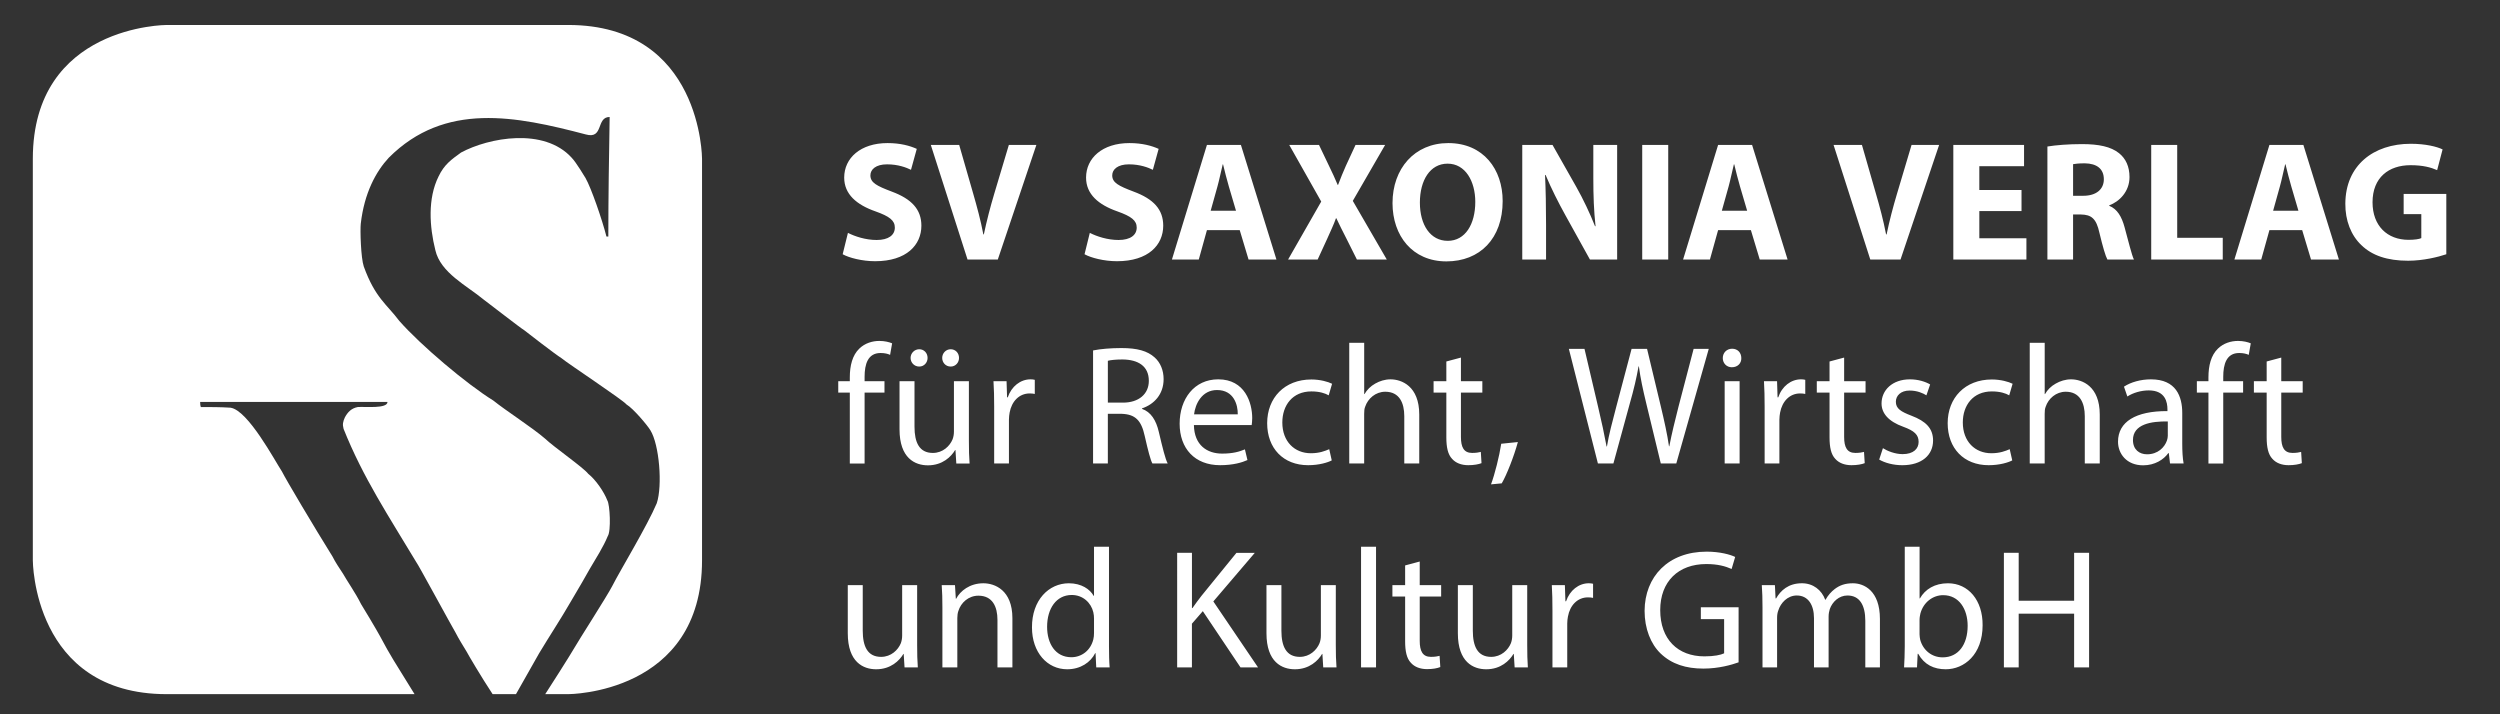 <?xml version="1.0" encoding="utf-8"?>
<!-- Generator: Adobe Illustrator 15.1.0, SVG Export Plug-In . SVG Version: 6.00 Build 0)  -->
<!DOCTYPE svg PUBLIC "-//W3C//DTD SVG 1.1//EN" "http://www.w3.org/Graphics/SVG/1.1/DTD/svg11.dtd">
<svg version="1.1" id="Ebene_1" xmlns="http://www.w3.org/2000/svg" xmlns:xlink="http://www.w3.org/1999/xlink" x="0px" y="0px"
	 width="210px" height="60px" viewBox="0 0 210 60" enable-background="new 0 0 210 60" xml:space="preserve">
<rect x="0" y="0" width="210" height="60" fill="#333333" stroke="none"/>
<path fill="#FFFFFF" d="M58.971,47.07V13.34c0,0,0-11.242-11.242-11.242H14.001c0,0-11.244,0-11.244,11.242v33.73
	c0,0,0,11.239,11.244,11.239h20.822c-1.751-2.835-1.997-3.168-2.905-4.876c-0.226-0.43-1.58-2.695-1.593-2.695
	c-0.447-0.911-1.215-2.007-1.508-2.541c-0.337-0.52-0.625-0.926-0.889-1.453c-1.508-2.42-3.917-6.472-4.243-7.134
	c-0.607-0.922-2.85-5.151-4.322-5.364c-0.865-0.055-1.68-0.055-2.494-0.055c-0.056-0.158-0.056-0.325-0.056-0.43H32.55
	c0,0.593-1.881,0.384-2.496,0.43c-0.532,0.101-0.838,0.415-1.084,0.868c-0.159,0.353-0.215,0.589-0.109,0.968
	c1.636,4.098,3.8,7.348,6.135,11.24c0.05,0,2.999,5.43,3.28,5.891c0.276,0.539,0.589,1.03,0.914,1.569
	c0.115,0.229,1.262,2.177,2.191,3.582h1.961c0.652-1.158,1.309-2.323,1.942-3.428c0.882-1.472,1.782-2.819,2.672-4.361
	c0.586-0.987,1.404-2.39,1.574-2.715c0.54-0.922,1.141-1.844,1.521-2.766c0.293-0.422,0.183-2.684-0.038-3.009
	c-0.269-0.705-0.973-1.739-1.606-2.235c-0.373-0.503-2.917-2.27-3.622-2.951c-1.085-0.938-3.316-2.366-4.341-3.195
	c-2.261-1.398-6.125-4.67-7.903-6.694c-1.041-1.392-2.028-1.925-2.984-4.572c-0.246-0.724-0.313-3.071-0.251-3.6
	c0.295-2.574,1.275-4.376,2.354-5.537c4.715-4.719,10.687-3.493,16.546-1.954c1.527,0.43,0.847-1.466,2.005-1.466
	c-0.055,3.312-0.111,6.677-0.111,10.041h-0.159c-0.343-1.371-1.287-4.105-1.758-4.915c-0.032-0.044-0.773-1.307-1.164-1.706
	c-2.318-2.55-6.954-1.69-9.289-0.434c-0.804,0.583-1.41,0.999-1.888,2.004c-0.931,1.871-0.761,4.237-0.275,6.186
	c0.428,1.913,2.653,2.992,4.063,4.164c0.436,0.323,3.183,2.458,3.402,2.57c0,0.011,2.729,2.114,3.107,2.334
	c0.639,0.52,5.2,3.532,5.487,3.904c0.577,0.345,1.761,1.755,2.005,2.165c0.753,1.201,1.031,4.648,0.539,6.132
	c-0.815,1.929-3.072,5.635-3.74,6.956c-0.434,0.848-2.917,4.71-3.151,5.144c-0.265,0.48-2.425,3.873-2.48,3.938h1.93
	C47.729,58.31,58.971,58.31,58.971,47.07"/>
<path fill="#FFFFFF" d="M168.327,46.438v9.625h1.243v-4.513h4.656v4.513h1.257v-9.625h-1.257v4.024h-4.656v-4.024H168.327z
	 M161.243,52.051c0-0.201,0.043-0.372,0.07-0.515c0.259-0.957,1.057-1.542,1.913-1.542c1.344,0,2.057,1.186,2.057,2.572
	c0,1.584-0.784,2.652-2.1,2.652c-0.912,0-1.642-0.596-1.884-1.472c-0.027-0.144-0.057-0.298-0.057-0.457V52.051z M161.028,56.063
	l0.057-1.143h0.044c0.514,0.914,1.313,1.298,2.313,1.298c1.544,0,3.097-1.229,3.097-3.699c0.016-2.096-1.197-3.524-2.909-3.524
	c-1.115,0-1.915,0.499-2.356,1.271h-0.029v-4.342H160v8.354c0,0.611-0.029,1.313-0.058,1.785H161.028z M148.048,56.063h1.228v-4.172
	c0-0.213,0.029-0.43,0.101-0.611c0.197-0.632,0.769-1.259,1.554-1.259c0.958,0,1.444,0.802,1.444,1.901v4.141h1.228v-4.272
	c0-0.225,0.043-0.453,0.099-0.627c0.215-0.612,0.773-1.143,1.485-1.143c1.015,0,1.499,0.802,1.499,2.13v3.912h1.228v-4.07
	c0-2.397-1.355-2.998-2.27-2.998c-0.658,0-1.113,0.17-1.527,0.484c-0.285,0.217-0.556,0.515-0.771,0.898h-0.028
	c-0.299-0.813-1.011-1.383-1.956-1.383c-1.143,0-1.786,0.611-2.169,1.271h-0.045l-0.056-1.116h-1.101
	c0.043,0.573,0.059,1.158,0.059,1.871V56.063z M146.041,51.009h-3.17v0.999h1.956v2.87c-0.285,0.14-0.843,0.256-1.656,0.256
	c-2.242,0-3.712-1.44-3.712-3.885c0-2.409,1.528-3.869,3.867-3.869c0.973,0,1.615,0.186,2.13,0.414l0.299-1.011
	c-0.413-0.201-1.286-0.445-2.397-0.445c-3.227,0-5.198,2.1-5.212,4.97c0,1.498,0.514,2.784,1.343,3.582
	c0.94,0.902,2.142,1.271,3.598,1.271c1.298,0,2.397-0.325,2.955-0.526V51.009z M130.405,56.063h1.243v-3.688
	c0-0.213,0.027-0.414,0.059-0.585c0.17-0.94,0.798-1.611,1.685-1.611c0.171,0,0.298,0.016,0.426,0.043v-1.186
	c-0.112-0.026-0.213-0.042-0.356-0.042c-0.842,0-1.598,0.585-1.913,1.515h-0.054l-0.045-1.36h-1.098
	c0.04,0.644,0.054,1.345,0.054,2.158V56.063z M128.287,49.149h-1.259v4.241c0,0.229-0.043,0.457-0.114,0.644
	c-0.229,0.558-0.813,1.143-1.656,1.143c-1.143,0-1.541-0.884-1.541-2.196v-3.831h-1.257v4.044c0,2.429,1.299,3.025,2.384,3.025
	c1.229,0,1.956-0.729,2.285-1.286h0.029l0.071,1.131h1.111c-0.04-0.546-0.054-1.174-0.054-1.887V49.149z M118.031,47.496v1.653
	h-1.069v0.957h1.069v3.772c0,0.813,0.127,1.426,0.483,1.797c0.303,0.341,0.771,0.531,1.357,0.531c0.486,0,0.874-0.074,1.114-0.175
	l-0.059-0.941c-0.154,0.043-0.398,0.086-0.728,0.086c-0.697,0-0.941-0.484-0.941-1.341v-3.729h1.799v-0.957h-1.799v-1.982
	L118.031,47.496z M114.328,56.063h1.259v-10.14h-1.259V56.063z M112.209,49.149h-1.255v4.241c0,0.229-0.042,0.457-0.116,0.644
	c-0.229,0.558-0.813,1.143-1.653,1.143c-1.143,0-1.546-0.884-1.546-2.196v-3.831h-1.255v4.044c0,2.429,1.302,3.025,2.387,3.025
	c1.226,0,1.953-0.729,2.283-1.286h0.028l0.07,1.131h1.115c-0.045-0.546-0.059-1.174-0.059-1.887V49.149z M98.879,56.063h1.242
	v-3.672l0.915-1.054l3.168,4.726h1.472l-3.756-5.543l3.484-4.082h-1.542l-2.94,3.614c-0.242,0.313-0.5,0.654-0.756,1.026h-0.043
	v-4.641h-1.242V56.063z M91.897,53.162c0,0.202-0.014,0.372-0.057,0.543c-0.229,0.944-1,1.502-1.843,1.502
	c-1.355,0-2.04-1.157-2.04-2.556c0-1.53,0.771-2.673,2.07-2.673c0.942,0,1.629,0.658,1.813,1.456
	c0.043,0.159,0.057,0.372,0.057,0.527V53.162z M91.897,45.924v4.129H91.87c-0.315-0.559-1.029-1.058-2.086-1.058
	c-1.684,0-3.111,1.413-3.098,3.71c0,2.1,1.285,3.514,2.955,3.514c1.128,0,1.971-0.585,2.356-1.356h0.03l0.057,1.201h1.126
	c-0.042-0.473-0.055-1.174-0.055-1.785v-8.354H91.897z M79.16,56.063h1.255v-4.156c0-0.213,0.03-0.426,0.088-0.585
	c0.214-0.7,0.856-1.285,1.683-1.285c1.186,0,1.601,0.926,1.601,2.041v3.985h1.255v-4.129c0-2.37-1.485-2.939-2.441-2.939
	c-1.142,0-1.941,0.643-2.284,1.297h-0.028l-0.071-1.143h-1.115c0.044,0.573,0.058,1.158,0.058,1.871V56.063z M77.039,49.149h-1.258
	v4.241c0,0.229-0.042,0.457-0.112,0.644c-0.229,0.558-0.815,1.143-1.657,1.143c-1.142,0-1.542-0.884-1.542-2.196v-3.831h-1.257
	v4.044c0,2.429,1.3,3.025,2.385,3.025c1.228,0,1.956-0.729,2.285-1.286h0.027l0.072,1.131h1.115
	c-0.044-0.546-0.057-1.174-0.057-1.887V49.149z"/>
<path fill="#FFFFFF" d="M190.4,30.365v1.653h-1.073v0.961h1.073v3.765c0,0.817,0.128,1.429,0.484,1.801
	c0.3,0.341,0.771,0.531,1.357,0.531c0.486,0,0.869-0.074,1.113-0.171l-0.058-0.945c-0.155,0.043-0.399,0.086-0.727,0.086
	c-0.699,0-0.943-0.484-0.943-1.341v-3.726h1.8v-0.961h-1.8v-1.982L190.4,30.365z M186.752,38.933v-5.953h1.669v-0.961h-1.669v-0.367
	c0-1.058,0.271-2,1.34-2c0.358,0,0.616,0.07,0.802,0.156l0.171-0.969c-0.244-0.103-0.628-0.201-1.069-0.201
	c-0.589,0-1.216,0.186-1.687,0.643c-0.585,0.559-0.8,1.442-0.8,2.414v0.325h-0.973v0.961h0.973v5.953H186.752z M182.095,36.604
	c0,0.128-0.029,0.271-0.072,0.399c-0.201,0.585-0.771,1.158-1.669,1.158c-0.643,0-1.186-0.388-1.186-1.201
	c0-1.34,1.558-1.584,2.927-1.557V36.604z M183.423,38.933c-0.085-0.473-0.114-1.058-0.114-1.658v-2.583
	c0-1.387-0.515-2.827-2.628-2.827c-0.869,0-1.698,0.24-2.268,0.615l0.284,0.825c0.484-0.313,1.156-0.511,1.8-0.511
	c1.413,0,1.568,1.026,1.568,1.596v0.143c-2.669-0.016-4.152,0.902-4.152,2.572c0,0.999,0.713,1.982,2.111,1.982
	c0.985,0,1.728-0.483,2.114-1.026h0.041l0.103,0.872H183.423z M170.496,38.933h1.257v-4.172c0-0.244,0.014-0.426,0.086-0.6
	c0.227-0.682,0.869-1.255,1.683-1.255c1.185,0,1.6,0.94,1.6,2.057v3.97h1.257v-4.113c0-2.386-1.483-2.955-2.411-2.955
	c-0.473,0-0.914,0.143-1.286,0.356c-0.387,0.213-0.701,0.526-0.9,0.883h-0.027v-4.31h-1.257V38.933z M168.815,37.731
	c-0.356,0.155-0.825,0.341-1.542,0.341c-1.369,0-2.397-0.983-2.397-2.583c0-1.44,0.856-2.61,2.44-2.61
	c0.686,0,1.158,0.154,1.458,0.329l0.285-0.973c-0.343-0.17-0.999-0.359-1.743-0.359c-2.254,0-3.712,1.545-3.712,3.671
	c0,2.111,1.357,3.529,3.442,3.529c0.928,0,1.656-0.229,1.983-0.403L168.815,37.731z M157.851,38.604
	c0.488,0.282,1.188,0.473,1.944,0.473c1.643,0,2.583-0.86,2.583-2.072c0-1.026-0.613-1.627-1.813-2.084
	c-0.898-0.345-1.313-0.601-1.313-1.174c0-0.511,0.414-0.941,1.154-0.941c0.643,0,1.143,0.229,1.413,0.403l0.313-0.914
	c-0.383-0.229-0.999-0.43-1.696-0.43c-1.485,0-2.386,0.914-2.386,2.025c0,0.829,0.585,1.515,1.828,1.96
	c0.93,0.341,1.286,0.67,1.286,1.271c0,0.569-0.43,1.026-1.344,1.026c-0.628,0-1.284-0.26-1.654-0.5L157.851,38.604z M153.681,30.365
	v1.653h-1.07v0.961h1.07v3.765c0,0.817,0.126,1.429,0.484,1.801c0.301,0.341,0.772,0.531,1.357,0.531
	c0.484,0,0.872-0.074,1.114-0.171l-0.059-0.945c-0.157,0.043-0.396,0.086-0.727,0.086c-0.7,0-0.942-0.484-0.942-1.341v-3.726h1.799
	v-0.961h-1.799v-1.982L153.681,30.365z M148.228,38.933h1.241v-3.688c0-0.213,0.031-0.41,0.059-0.585
	c0.172-0.941,0.798-1.611,1.685-1.611c0.171,0,0.3,0.016,0.43,0.043v-1.186c-0.116-0.03-0.215-0.042-0.358-0.042
	c-0.842,0-1.6,0.585-1.913,1.514h-0.056l-0.043-1.359h-1.1c0.042,0.644,0.056,1.345,0.056,2.157V38.933z M145.499,29.293
	c-0.457,0-0.786,0.343-0.786,0.785c0,0.431,0.317,0.771,0.759,0.771c0.5,0,0.813-0.341,0.798-0.771
	C146.27,29.636,145.972,29.293,145.499,29.293 M146.127,32.019h-1.255v6.914h1.255V32.019z M135.525,38.933l1.371-5.012
	c0.356-1.243,0.571-2.185,0.742-3.142h0.029c0.128,0.969,0.329,1.913,0.627,3.142l1.213,5.012h1.301l2.727-9.626h-1.271l-1.27,4.854
	c-0.301,1.2-0.573,2.273-0.771,3.326h-0.028c-0.144-1.011-0.401-2.153-0.673-3.296l-1.169-4.885h-1.3l-1.284,4.854
	c-0.329,1.243-0.631,2.386-0.786,3.342h-0.031c-0.17-0.93-0.426-2.126-0.712-3.327l-1.143-4.869h-1.313l2.44,9.626H135.525z
	 M126.145,40.602c0.399-0.67,1.027-2.254,1.356-3.47l-1.398,0.143c-0.159,1.042-0.542,2.572-0.858,3.412L126.145,40.602z
	 M121.493,30.365v1.653h-1.072v0.961h1.072v3.765c0,0.817,0.126,1.429,0.484,1.801c0.3,0.341,0.771,0.531,1.355,0.531
	c0.484,0,0.871-0.074,1.115-0.171l-0.058-0.945c-0.159,0.043-0.399,0.086-0.729,0.086c-0.701,0-0.941-0.484-0.941-1.341v-3.726
	h1.798v-0.961h-1.798v-1.982L121.493,30.365z M113.335,38.933h1.255v-4.172c0-0.244,0.014-0.426,0.085-0.6
	c0.23-0.682,0.873-1.255,1.687-1.255c1.186,0,1.598,0.94,1.598,2.057v3.97h1.257v-4.113c0-2.386-1.485-2.955-2.413-2.955
	c-0.471,0-0.914,0.143-1.285,0.356c-0.384,0.213-0.699,0.526-0.899,0.883h-0.028v-4.31h-1.255V38.933z M111.655,37.731
	c-0.358,0.155-0.828,0.341-1.543,0.341c-1.371,0-2.397-0.983-2.397-2.583c0-1.44,0.855-2.61,2.441-2.61
	c0.686,0,1.154,0.154,1.455,0.329l0.284-0.973c-0.341-0.17-0.999-0.359-1.739-0.359c-2.258,0-3.714,1.545-3.714,3.671
	c0,2.111,1.357,3.529,3.441,3.529c0.928,0,1.655-0.229,1.984-0.403L111.655,37.731z M100.301,34.804
	c0.102-0.871,0.657-2.041,1.928-2.041c1.414,0,1.756,1.243,1.743,2.041H100.301z M105.142,35.706
	c0.015-0.132,0.044-0.329,0.044-0.585c0-1.274-0.601-3.257-2.855-3.257c-2.014,0-3.242,1.642-3.242,3.726s1.271,3.486,3.398,3.486
	c1.099,0,1.856-0.229,2.299-0.431l-0.214-0.898c-0.473,0.197-1.014,0.356-1.915,0.356c-1.255,0-2.341-0.701-2.369-2.397H105.142z
	 M93.06,30.307c0.201-0.058,0.628-0.112,1.23-0.112c1.312,0.012,2.212,0.554,2.212,1.798c0,1.1-0.842,1.828-2.171,1.828H93.06
	V30.307z M91.818,38.933h1.241v-4.172h1.172c1.129,0.043,1.642,0.543,1.928,1.871c0.272,1.2,0.486,2.029,0.643,2.301h1.285
	c-0.2-0.372-0.429-1.302-0.744-2.642c-0.229-0.999-0.671-1.688-1.413-1.944v-0.043c1.014-0.341,1.813-1.181,1.813-2.455
	c0-0.744-0.271-1.398-0.757-1.828c-0.599-0.542-1.455-0.784-2.784-0.784c-0.857,0-1.755,0.07-2.384,0.2V38.933z M83.509,38.933
	h1.242v-3.688c0-0.213,0.03-0.41,0.057-0.585c0.17-0.941,0.8-1.611,1.686-1.611c0.17,0,0.299,0.016,0.428,0.043v-1.186
	c-0.114-0.03-0.214-0.042-0.356-0.042c-0.843,0-1.601,0.585-1.915,1.514h-0.057l-0.043-1.359h-1.099
	c0.044,0.644,0.058,1.345,0.058,2.157V38.933z M79.858,30.791c0.415,0,0.7-0.341,0.7-0.725c0-0.415-0.299-0.729-0.7-0.729
	c-0.398,0-0.713,0.327-0.713,0.729C79.145,30.45,79.43,30.791,79.858,30.791 M77.217,30.791c0.414,0,0.7-0.341,0.7-0.725
	c0-0.415-0.299-0.729-0.7-0.729c-0.398,0-0.728,0.327-0.728,0.729C76.489,30.45,76.789,30.791,77.217,30.791 M81.387,32.019H80.13
	v4.245c0,0.225-0.042,0.453-0.114,0.64c-0.229,0.558-0.814,1.143-1.657,1.143c-1.143,0-1.541-0.888-1.541-2.196v-3.831h-1.258v4.044
	c0,2.429,1.3,3.024,2.386,3.024c1.228,0,1.955-0.728,2.284-1.285h0.028l0.072,1.131h1.115c-0.044-0.546-0.058-1.17-0.058-1.887
	V32.019z M72.626,38.933v-5.953h1.67v-0.961h-1.67v-0.367c0-1.058,0.272-2,1.343-2c0.356,0,0.613,0.07,0.799,0.156l0.17-0.969
	c-0.242-0.103-0.626-0.201-1.071-0.201c-0.585,0-1.213,0.186-1.683,0.643c-0.586,0.559-0.8,1.442-0.8,2.414v0.325h-0.971v0.961
	h0.971v5.953H72.626z"/>
<path fill="#FFFFFF" d="M205.49,16.289h-3.583v1.7h1.483v2.012c-0.17,0.085-0.571,0.144-1.07,0.144c-1.784,0-3.027-1.17-3.027-3.155
	c0-2.086,1.371-3.114,3.186-3.114c1.056,0,1.714,0.186,2.241,0.415l0.457-1.741c-0.471-0.23-1.43-0.473-2.669-0.473
	c-3.156,0-5.484,1.828-5.5,5.025c-0.012,1.414,0.473,2.67,1.357,3.498c0.886,0.858,2.155,1.301,3.914,1.301
	c1.271,0,2.539-0.316,3.211-0.544V16.289z M190.942,17.703l0.569-2.043c0.157-0.556,0.301-1.284,0.441-1.855h0.031
	c0.144,0.571,0.313,1.286,0.486,1.855l0.599,2.043H190.942z M193.383,19.332l0.743,2.469h2.342l-2.984-9.625h-2.854l-2.941,9.625
	h2.254l0.688-2.469H193.383z M180.702,21.801h6.009v-1.826h-3.826v-7.799h-2.183V21.801z M174.139,13.791
	c0.157-0.029,0.455-0.072,0.984-0.072c0.999,0.014,1.6,0.455,1.6,1.342c0,0.842-0.642,1.384-1.726,1.384h-0.858V13.791z
	 M171.981,21.801h2.157v-3.784h0.657c0.883,0.014,1.297,0.343,1.557,1.543c0.285,1.183,0.514,1.967,0.67,2.241h2.228
	c-0.187-0.372-0.486-1.629-0.786-2.713c-0.24-0.885-0.612-1.528-1.286-1.799v-0.043c0.831-0.3,1.7-1.143,1.7-2.37
	c0-0.885-0.313-1.557-0.883-2.012c-0.686-0.544-1.688-0.759-3.114-0.759c-1.156,0-2.2,0.087-2.899,0.202V21.801z M169.807,15.96
	h-3.544v-1.999h3.757v-1.786h-5.941v9.625h6.14v-1.786h-3.955V17.73h3.544V15.96z M159.644,21.801l3.242-9.625h-2.316l-1.226,4.113
	c-0.327,1.098-0.63,2.241-0.869,3.399h-0.045c-0.229-1.199-0.528-2.301-0.858-3.441l-1.169-4.071h-2.383l3.084,9.625H159.644z
	 M144.634,17.703l0.571-2.043c0.154-0.556,0.298-1.284,0.441-1.855h0.031c0.141,0.571,0.312,1.286,0.483,1.855l0.601,2.043H144.634z
	 M147.075,19.332l0.744,2.469h2.339l-2.982-9.625h-2.856l-2.941,9.625h2.254l0.688-2.469H147.075z M137.946,21.801h2.185v-9.625
	h-2.185V21.801z M129.869,21.801v-2.897c0-1.57-0.027-2.928-0.085-4.198l0.044-0.014c0.469,1.125,1.099,2.369,1.67,3.397
	l2.057,3.712h2.285v-9.625h-2.001v2.814c0,1.443,0.045,2.74,0.188,4.013h-0.045c-0.428-1.084-0.999-2.285-1.57-3.298l-1.999-3.528
	h-2.543v9.625H129.869z M121.598,13.747c1.499,0,2.326,1.485,2.326,3.212c0,1.873-0.841,3.271-2.313,3.271
	c-1.454,0-2.341-1.327-2.341-3.213C119.271,15.146,120.126,13.747,121.598,13.747 M121.656,12.019c-2.843,0-4.685,2.155-4.685,5.041
	c0,2.742,1.671,4.897,4.525,4.897c2.814,0,4.728-1.914,4.728-5.07C126.225,14.232,124.611,12.019,121.656,12.019 M116.491,21.801
	l-2.856-4.927l2.715-4.698h-2.486l-0.813,1.758c-0.24,0.556-0.426,0.984-0.654,1.598h-0.031c-0.229-0.542-0.441-1.013-0.729-1.598
	l-0.84-1.758h-2.5l2.686,4.756l-2.784,4.869h2.484l0.8-1.741c0.298-0.672,0.542-1.173,0.739-1.728h0.031
	c0.271,0.554,0.5,1.056,0.856,1.728l0.871,1.741H116.491z M101.696,17.703l0.571-2.043c0.157-0.556,0.299-1.284,0.442-1.855h0.028
	c0.142,0.571,0.314,1.286,0.485,1.855l0.602,2.043H101.696z M104.137,19.332l0.742,2.469h2.342l-2.984-9.625h-2.856l-2.94,9.625
	h2.256l0.685-2.469H104.137z M91.101,21.357c0.542,0.3,1.628,0.585,2.727,0.585c2.641,0,3.883-1.369,3.883-2.984
	c0-1.355-0.799-2.24-2.499-2.868c-1.242-0.471-1.785-0.742-1.785-1.358c0-0.5,0.458-0.927,1.4-0.927
	c0.942,0,1.629,0.271,2.013,0.459l0.486-1.759c-0.571-0.257-1.371-0.486-2.456-0.486c-2.271,0-3.641,1.259-3.641,2.899
	c0,1.398,1.041,2.285,2.642,2.843c1.156,0.413,1.612,0.755,1.612,1.356c0,0.627-0.528,1.042-1.527,1.042
	c-0.927,0-1.828-0.3-2.413-0.598L91.101,21.357z M83.815,21.801l3.24-9.625h-2.312l-1.23,4.113c-0.327,1.098-0.626,2.241-0.87,3.399
	h-0.042c-0.229-1.199-0.529-2.301-0.857-3.441l-1.171-4.071h-2.384l3.084,9.625H83.815z M70.784,21.357
	c0.543,0.3,1.629,0.585,2.727,0.585c2.642,0,3.885-1.369,3.885-2.984c0-1.355-0.801-2.24-2.498-2.868
	c-1.243-0.471-1.785-0.742-1.785-1.358c0-0.5,0.456-0.927,1.397-0.927c0.942,0,1.628,0.271,2.013,0.459l0.486-1.759
	c-0.571-0.257-1.37-0.486-2.456-0.486c-2.271,0-3.641,1.259-3.641,2.899c0,1.398,1.041,2.285,2.642,2.843
	c1.156,0.413,1.612,0.755,1.612,1.356c0,0.627-0.527,1.042-1.527,1.042c-0.928,0-1.828-0.3-2.413-0.598L70.784,21.357z"/>
</svg>
